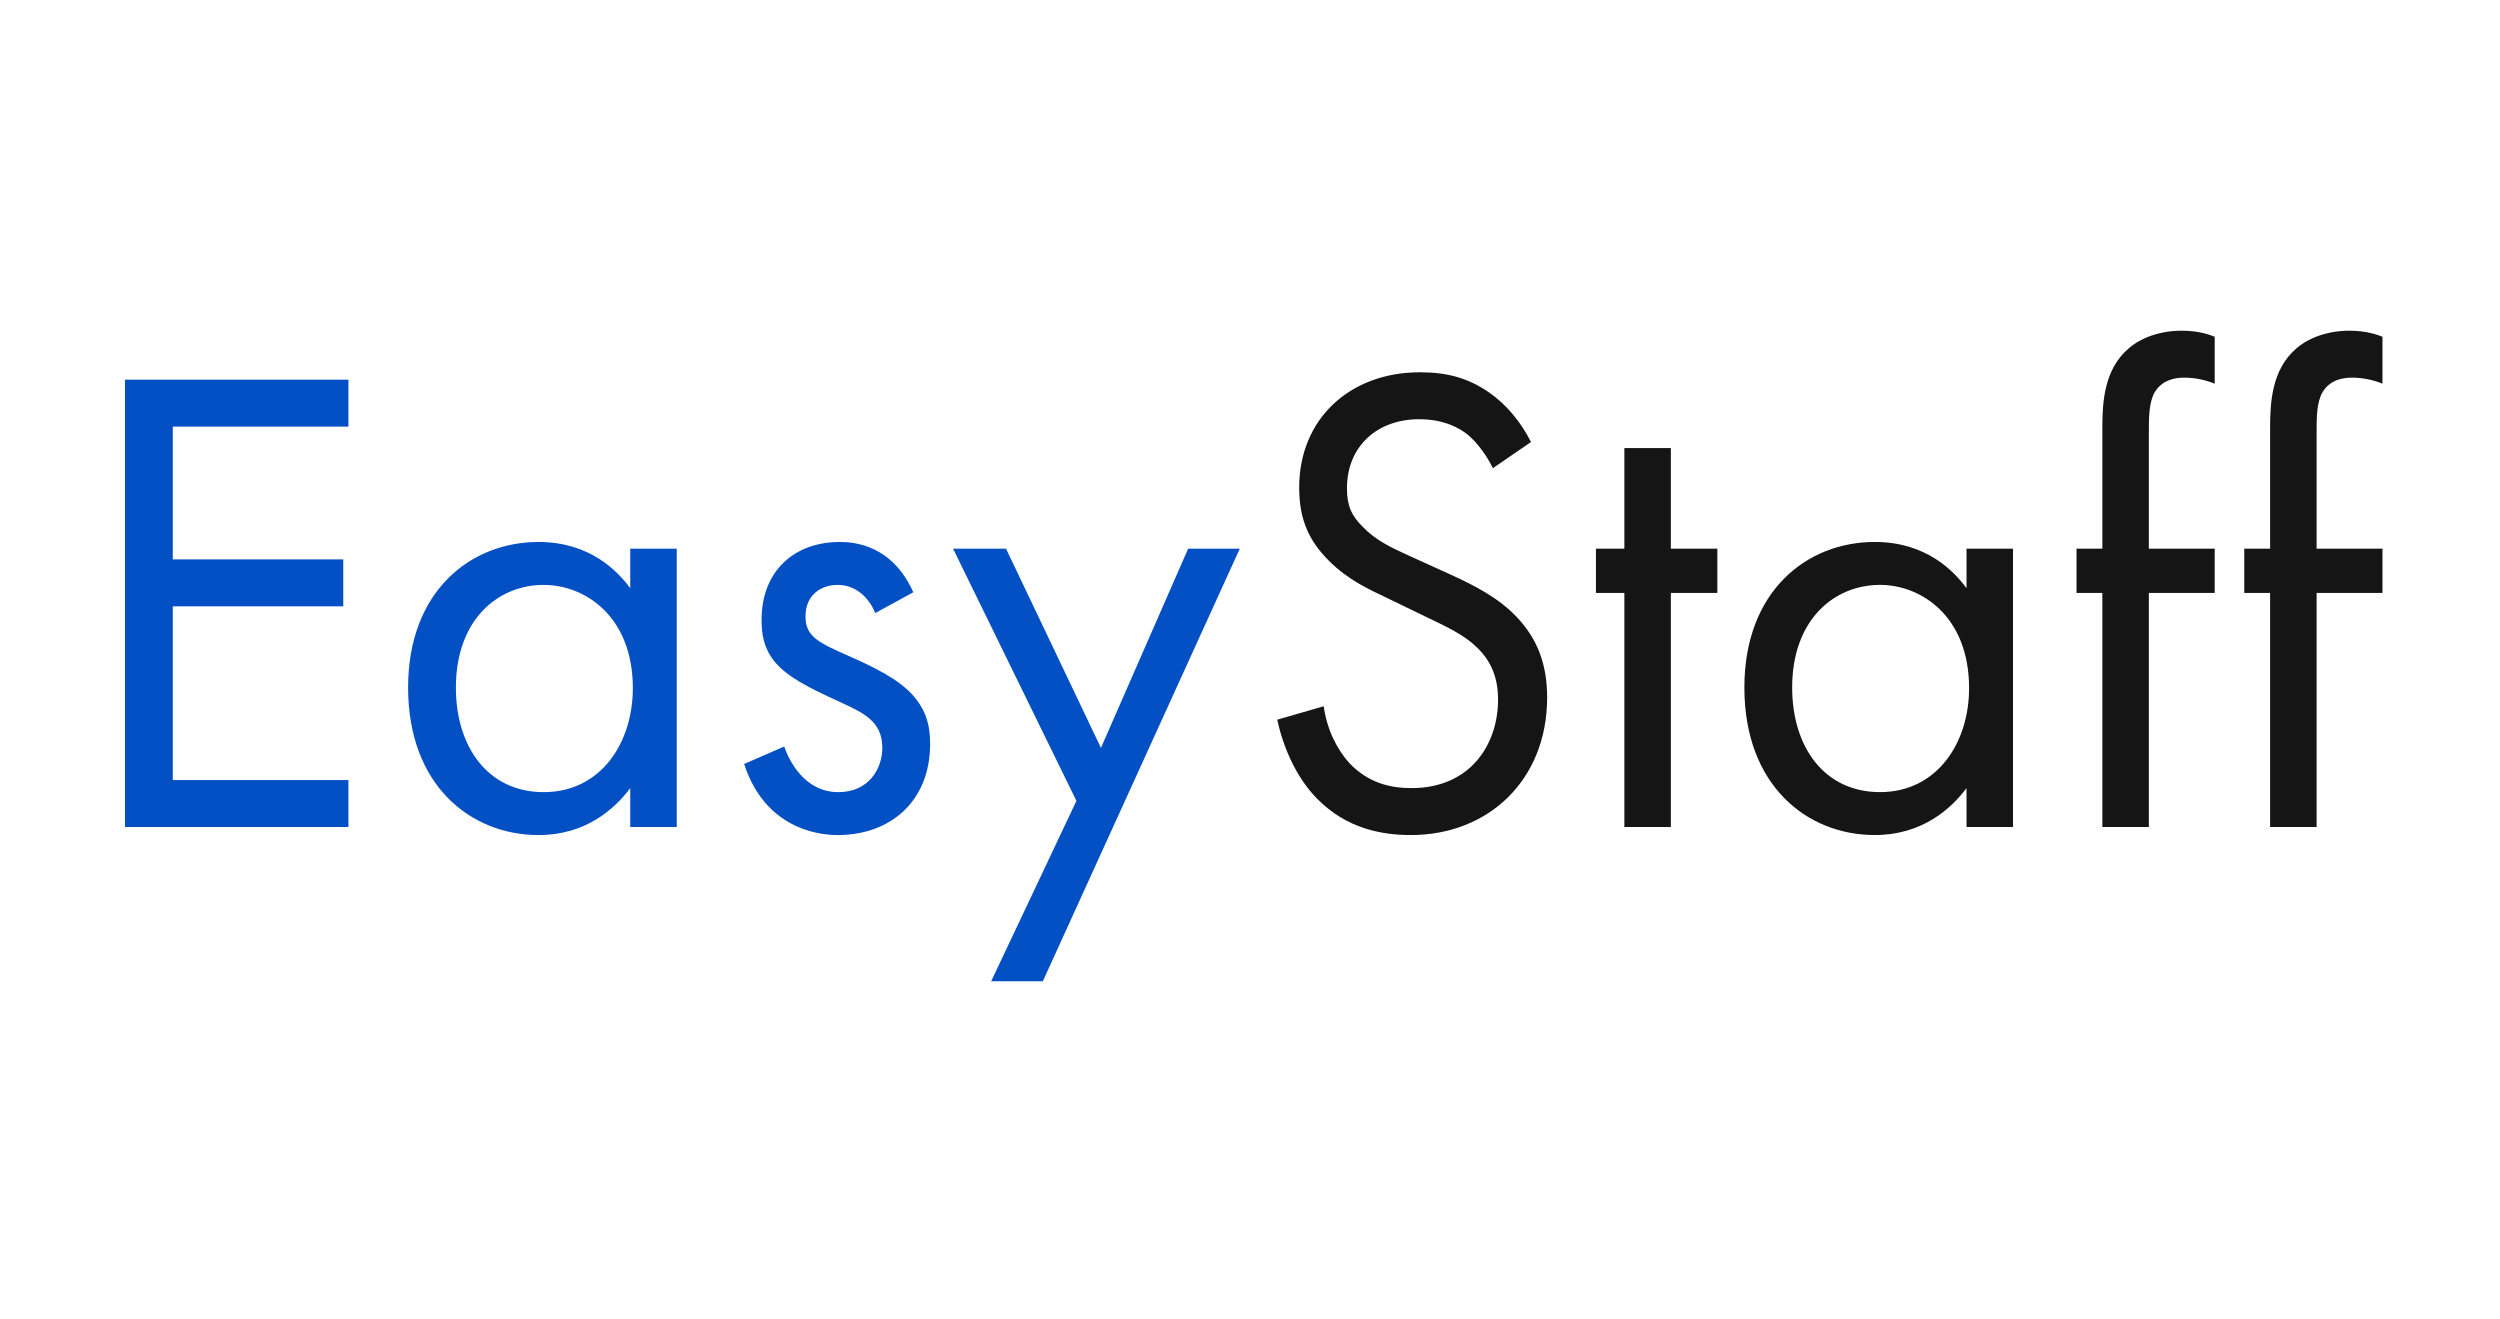 <svg xmlns="http://www.w3.org/2000/svg" xmlns:xlink="http://www.w3.org/1999/xlink" version="1.1" width="182" height="96" viewBox="0 0 182 96" xml:space="preserve">
<desc>Created with Fabric.js 3.5.0</desc>
<defs>
</defs>
<rect x="0" y="0" width="100%" height="100%" fill="#ffffff"/>
<g transform="matrix(1.395 0 0 1.395 90.998 47.999)" id="312089">
<g style="" vector-effect="non-scaling-stroke">
		<g transform="matrix(1 0 0 1 -29.62 1.103)" id="802123" clip-path="url(#CLIPPATH_0)">
<clipPath id="CLIPPATH_0">
	<rect transform="matrix(1 0 0 1 29.62 -1.103)" id="clip0_2602_230" x="-59.5" y="-17.5" rx="0" ry="0" width="119" height="35"/>
</clipPath>
<path style="stroke: none; stroke-width: 1; stroke-dasharray: none; stroke-linecap: butt; stroke-dashoffset: 0; stroke-linejoin: miter; stroke-miterlimit: 4; is-custom-font: none; font-file-url: none; fill: rgb(3,80,196); fill-rule: nonzero; opacity: 1;" transform=" translate(-29.88, -18.602)" d="M 12.452 2.905 H 0.792 V 26.25 H 12.452 V 23.8 H 3.286 V 14.735 H 12.182 V 12.285 H 3.286 V 5.355 H 12.452 V 2.905 Z M 27.159 13.79 C 26.519 12.915 25.07 11.375 22.374 11.375 C 18.802 11.375 15.566 13.965 15.566 18.97 C 15.566 24.08 18.835 26.67 22.374 26.67 C 24.834 26.67 26.35 25.305 27.159 24.22 V 26.25 H 29.585 V 11.725 H 27.159 V 13.79 Z M 22.643 13.615 C 24.8 13.615 27.294 15.26 27.294 19.005 C 27.294 21.875 25.609 24.43 22.643 24.43 C 19.745 24.43 18.06 22.085 18.06 18.97 C 18.06 15.435 20.25 13.615 22.643 13.615 Z M 41.931 14 C 40.819 11.515 38.831 11.375 38.09 11.375 C 35.731 11.375 34.012 12.88 34.012 15.435 C 34.012 16.17 34.113 16.87 34.653 17.57 C 35.293 18.375 36.371 18.935 38.056 19.705 C 39.37 20.3 40.314 20.755 40.314 22.12 C 40.314 23.205 39.606 24.43 38.022 24.43 C 36.27 24.43 35.461 22.82 35.192 22.05 L 33.102 22.96 C 34.282 26.6 37.416 26.67 37.989 26.67 C 40.685 26.67 42.808 24.955 42.808 21.91 C 42.808 21.105 42.673 20.335 42.066 19.565 C 41.527 18.865 40.584 18.2 38.562 17.325 C 36.978 16.625 36.304 16.31 36.304 15.26 C 36.304 14.14 37.112 13.615 37.989 13.615 C 38.899 13.615 39.606 14.245 39.943 15.085 L 41.931 14 Z M 45.994 34.3 H 48.69 L 58.968 11.725 H 56.273 L 51.723 22.12 L 46.769 11.725 H 44.006 L 50.443 24.885 L 45.994 34.3 Z" stroke-linecap="round"/>
</g>
		<g transform="matrix(1 0 0 1 30.261 -3.99)" id="598415" clip-path="url(#CLIPPATH_1)">
<clipPath id="CLIPPATH_1">
	<rect transform="matrix(1 0 0 1 -30.261 3.99)" id="clip0_2602_230" x="-59.5" y="-17.5" rx="0" ry="0" width="119" height="35"/>
</clipPath>
<path style="stroke: none; stroke-width: 1; stroke-dasharray: none; stroke-linecap: butt; stroke-dashoffset: 0; stroke-linejoin: miter; stroke-miterlimit: 4; is-custom-font: none; font-file-url: none; fill: rgb(21,21,21); fill-rule: nonzero; opacity: 1;" transform=" translate(-89.761, -13.51)" d="M 74.165 6.16 C 73.66 5.145 72.885 4.2 71.975 3.57 C 70.863 2.8 69.751 2.52 68.369 2.52 C 64.73 2.52 62.068 4.935 62.068 8.54 C 62.068 10.29 62.64 11.375 63.618 12.355 C 64.629 13.37 65.741 13.86 66.617 14.28 L 68.639 15.26 C 69.818 15.82 70.694 16.24 71.335 16.87 C 72.144 17.64 72.447 18.55 72.447 19.6 C 72.447 21.945 70.998 24.22 67.931 24.22 C 66.785 24.22 65.673 23.94 64.696 22.925 C 64.056 22.225 63.517 21.175 63.348 19.95 L 60.922 20.65 C 61.225 22.05 61.899 23.66 63.011 24.78 C 64.561 26.355 66.415 26.67 67.897 26.67 C 71.941 26.67 75.008 23.8 75.008 19.495 C 75.008 17.815 74.536 16.45 73.39 15.26 C 72.447 14.28 71.234 13.65 69.919 13.055 L 67.763 12.075 C 66.92 11.69 66.078 11.305 65.404 10.605 C 64.797 10.01 64.561 9.485 64.561 8.575 C 64.561 6.405 66.111 4.97 68.335 4.97 C 69.616 4.97 70.425 5.425 70.863 5.775 C 71.368 6.195 71.874 6.895 72.177 7.525 L 74.165 6.16 Z M 83.89 14.035 V 11.725 H 81.464 V 6.475 H 79.038 V 11.725 H 77.555 V 14.035 H 79.038 V 26.25 H 81.464 V 14.035 H 83.89 Z M 96.894 13.79 C 96.253 12.915 94.804 11.375 92.108 11.375 C 88.536 11.375 85.301 13.965 85.301 18.97 C 85.301 24.08 88.57 26.67 92.108 26.67 C 94.569 26.67 96.085 25.305 96.894 24.22 V 26.25 H 99.32 V 11.725 H 96.894 V 13.79 Z M 92.378 13.615 C 94.535 13.615 97.028 15.26 97.028 19.005 C 97.028 21.875 95.344 24.43 92.378 24.43 C 89.48 24.43 87.795 22.085 87.795 18.97 C 87.795 15.435 89.985 13.615 92.378 13.615 Z M 109.846 14.035 V 11.725 H 106.409 V 5.67 C 106.409 4.9 106.409 4.095 106.712 3.57 C 107.083 2.94 107.723 2.8 108.263 2.8 C 108.768 2.8 109.341 2.905 109.846 3.115 V 0.665 C 109.577 0.56 109.004 0.35 108.128 0.35 C 107.016 0.35 106.005 0.7 105.331 1.295 C 104.084 2.38 103.983 4.06 103.983 5.39 V 11.725 H 102.635 V 14.035 H 103.983 V 26.25 H 106.409 V 14.035 H 109.846 Z M 118.601 14.035 V 11.725 H 115.164 V 5.67 C 115.164 4.9 115.164 4.095 115.467 3.57 C 115.838 2.94 116.478 2.8 117.017 2.8 C 117.523 2.8 118.095 2.905 118.601 3.115 V 0.665 C 118.331 0.56 117.758 0.35 116.882 0.35 C 115.77 0.35 114.759 0.7 114.085 1.295 C 112.838 2.38 112.737 4.06 112.737 5.39 V 11.725 H 111.389 V 14.035 H 112.737 V 26.25 H 115.164 V 14.035 H 118.601 Z" stroke-linecap="round"/>
</g>
</g>
</g>
</svg>